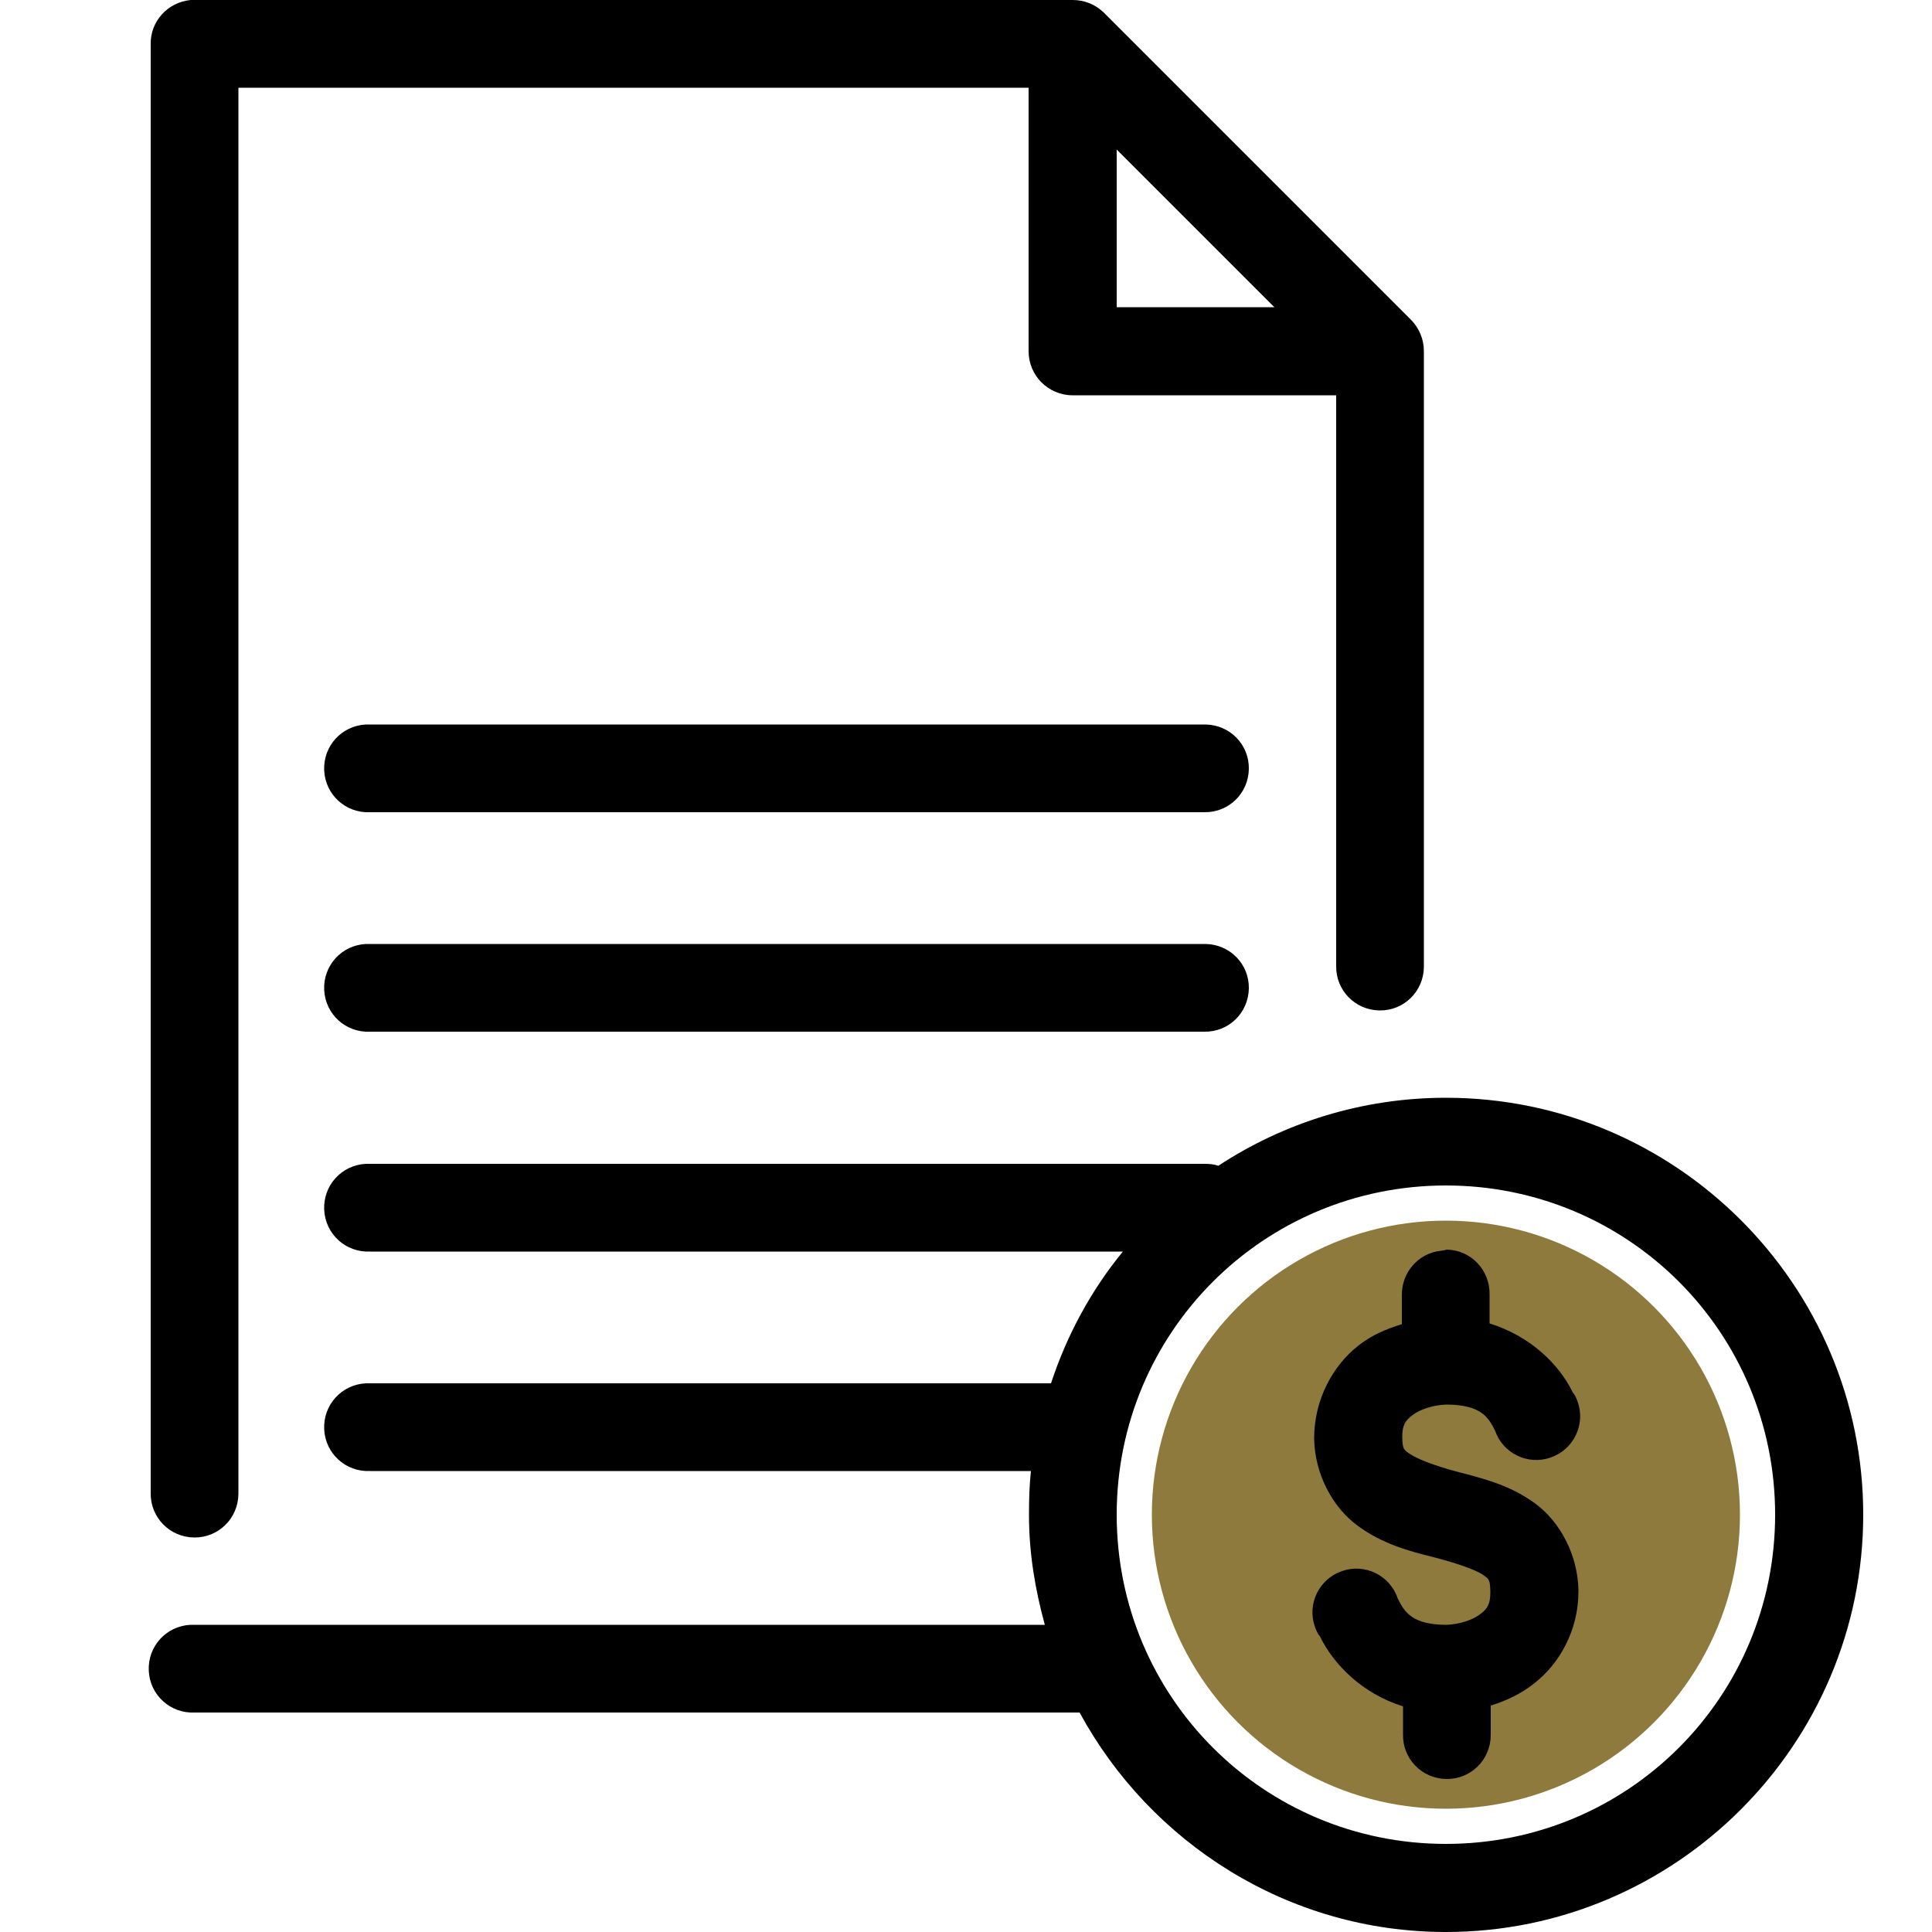 <?xml version="1.0" encoding="utf-8"?>
<!-- Generator: Adobe Illustrator 23.1.1, SVG Export Plug-In . SVG Version: 6.00 Build 0)  -->
<svg version="1.1"
	 id="Layer_1" baseProfile="full" width="50" xmlns:cc="http://creativecommons.org/ns#" xmlns:dc="http://purl.org/dc/elements/1.1/" xmlns:inkscape="http://www.inkscape.org/namespaces/inkscape" xmlns:rdf="http://www.w3.org/1999/02/22-rdf-syntax-ns#" xmlns:sodipodi="http://sodipodi.sourceforge.net/DTD/sodipodi-0.dtd" xmlns:svg="http://www.w3.org/2000/svg"
	 xmlns="http://www.w3.org/2000/svg" xmlns:xlink="http://www.w3.org/1999/xlink" x="0px" y="0px" viewBox="0 0 50 50"
	 style="enable-background:new 0 0 50 50;" xml:space="preserve">
<style type="text/css">
	.st0{fill:#8F7A3E;}
</style>
<g>
	<circle class="st0" cx="37.42" cy="39.2" r="7.61"/>
	<g>
		<path d="M4.93,0C4.34,0.06,3.89,0.55,3.9,1.14v37.5c-0.01,0.63,0.49,1.14,1.12,1.15c0.63,0.01,1.14-0.49,1.15-1.12
			c0-0.01,0-0.02,0-0.03V2.27h20.45v6.82c0,0.63,0.51,1.14,1.14,1.14h6.82V25c-0.01,0.63,0.49,1.14,1.12,1.15s1.14-0.49,1.15-1.12
			c0-0.01,0-0.02,0-0.03V9.09c0-0.31-0.12-0.6-0.34-0.82l-7.95-7.95C28.34,0.11,28.06,0,27.76,0H5.03C5,0,4.96,0,4.93,0z M28.9,3.87
			l4.08,4.08H28.9V3.87z M9.47,18.75c-0.63,0.03-1.11,0.56-1.08,1.19c0.03,0.63,0.56,1.11,1.19,1.08h21.59
			c0.63,0.01,1.14-0.49,1.15-1.12c0.01-0.63-0.49-1.14-1.12-1.15c-0.01,0-0.02,0-0.03,0H9.58C9.54,18.75,9.51,18.75,9.47,18.75z
			 M9.47,24.43c-0.63,0.03-1.11,0.56-1.08,1.19c0.03,0.63,0.56,1.11,1.19,1.08h21.59c0.63,0.01,1.14-0.49,1.15-1.12
			c0.01-0.63-0.49-1.14-1.12-1.15c-0.01,0-0.02,0-0.03,0H9.58C9.54,24.43,9.51,24.43,9.47,24.43z M37.42,28.41
			c-2.17,0-4.2,0.65-5.89,1.76c-0.11-0.04-0.23-0.05-0.36-0.05H9.58c-0.04,0-0.07,0-0.11,0c-0.63,0.03-1.11,0.56-1.08,1.19
			s0.56,1.11,1.19,1.08h19.48c-0.82,1-1.45,2.16-1.86,3.41H9.58c-0.04,0-0.07,0-0.11,0c-0.63,0.03-1.11,0.56-1.08,1.19
			c0.03,0.63,0.56,1.11,1.19,1.08l0,0h17.1c-0.04,0.37-0.05,0.75-0.05,1.14c0,0.99,0.16,1.93,0.41,2.84h-22c-0.04,0-0.07,0-0.11,0
			c-0.63,0.03-1.11,0.56-1.08,1.19c0.03,0.63,0.56,1.11,1.19,1.08h22.9c1.83,3.37,5.39,5.68,9.48,5.68c5.95,0,10.8-4.85,10.8-10.8
			S43.37,28.41,37.42,28.41z M37.42,30.68c4.72,0,8.52,3.8,8.52,8.52c0,4.72-3.8,8.52-8.52,8.52s-8.52-3.8-8.52-8.52
			C28.9,34.48,32.7,30.68,37.42,30.68z M37.29,32.37c-0.59,0.06-1.02,0.57-1.01,1.15v0.75c-0.39,0.12-0.78,0.28-1.12,0.55
			c-0.67,0.52-1.15,1.41-1.15,2.4c0,0.01,0,0.01,0,0.02c0.02,0.92,0.48,1.77,1.12,2.24c0.63,0.47,1.32,0.66,2.01,0.83
			c0.61,0.16,1.05,0.32,1.23,0.44c0.17,0.12,0.19,0.12,0.2,0.44c0,0.01,0,0.01,0,0.02c0,0.31-0.08,0.43-0.27,0.57
			c-0.18,0.14-0.53,0.26-0.87,0.27c-0.01,0-0.01,0-0.02,0c-0.86-0.01-1.06-0.32-1.24-0.69c-0.2-0.59-0.85-0.91-1.44-0.7
			c-0.59,0.2-0.91,0.85-0.7,1.44c0.03,0.09,0.07,0.18,0.13,0.25c0.35,0.72,1.09,1.48,2.15,1.81v0.73c-0.01,0.63,0.49,1.14,1.12,1.15
			c0.63,0.01,1.14-0.49,1.15-1.12c0-0.01,0-0.02,0-0.03v-0.75c0.39-0.12,0.78-0.3,1.12-0.57c0.67-0.52,1.15-1.39,1.15-2.38
			c0-0.01,0-0.02,0-0.04c-0.02-0.92-0.48-1.77-1.12-2.24s-1.32-0.64-2.01-0.82c-0.61-0.16-1.05-0.34-1.23-0.46
			c-0.17-0.12-0.19-0.12-0.2-0.44c0-0.31,0.08-0.43,0.27-0.57c0.18-0.14,0.53-0.26,0.87-0.27c0.01,0,0.01,0,0.02,0
			c0.86,0.01,1.06,0.31,1.24,0.67c0.2,0.59,0.85,0.91,1.44,0.7c0.59-0.2,0.91-0.85,0.7-1.44c-0.03-0.09-0.07-0.18-0.13-0.25
			c-0.35-0.72-1.09-1.45-2.15-1.78v-0.75c0.01-0.63-0.48-1.15-1.11-1.16C37.39,32.36,37.34,32.36,37.29,32.37z"/>
	</g>
</g>
</svg>
